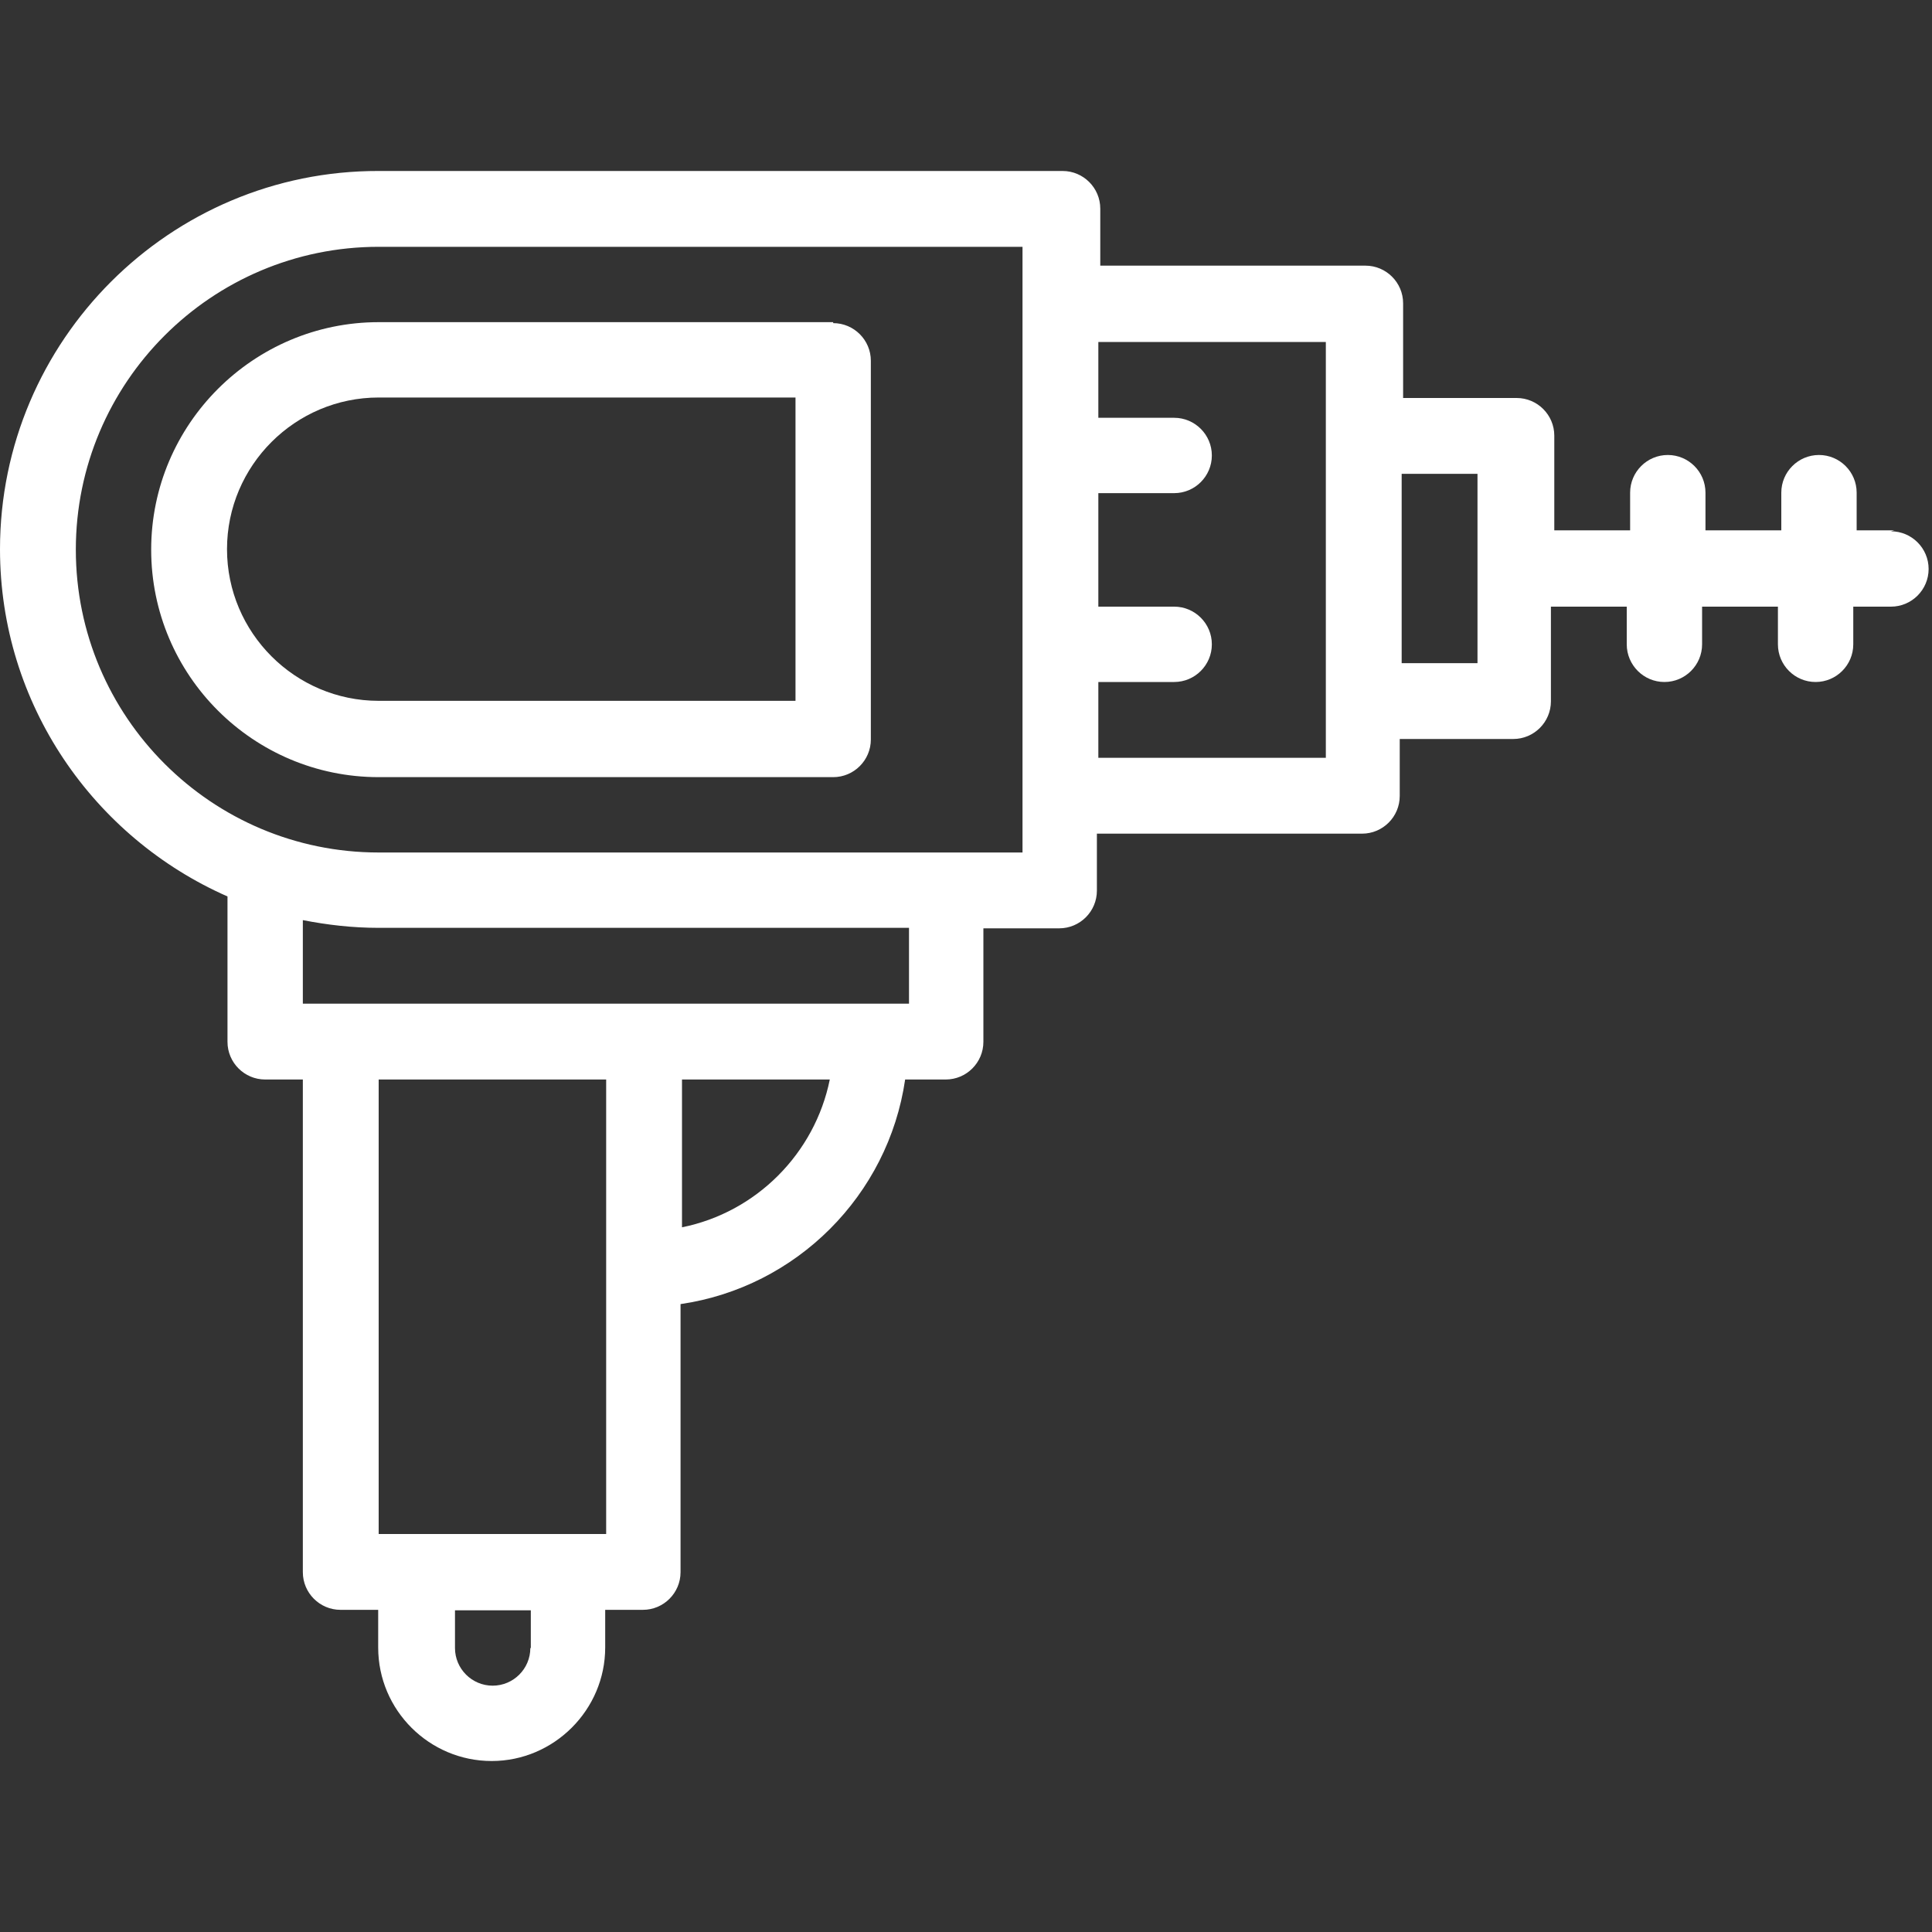 <?xml version="1.0" encoding="UTF-8"?>
<svg id="_圖層_1" data-name=" 圖層 1" xmlns="http://www.w3.org/2000/svg" viewBox="0 0 40 40">
  <rect x="0" y="0" width="40" height="40" fill="#333333" stroke="none"/>
  <defs>
    <style>
      .cls-1 {
        fill: #fff;
        stroke-width: 0px;
      }
    </style>
  </defs>
  <path class="cls-1" d="M39.22,10.98h-.78v-.78c0-.43-.35-.78-.78-.78s-.78.35-.78.78v.78h-1.57v-.78c0-.43-.35-.78-.78-.78s-.78.35-.78.78v.78h-1.57v-1.96c0-.43-.35-.78-.78-.78h-2.35v-1.96c0-.43-.35-.78-.78-.78h-5.49v-1.18c0-.43-.35-.78-.78-.78H7.84C3.52,3.53,0,7.05,0,11.37c0,3.21,1.94,5.97,4.71,7.19v3.01c0,.43.35.78.78.78h.78v10.2c0,.43.35.78.78.78h.78v.78c0,1.3,1.06,2.35,2.35,2.35s2.35-1.06,2.35-2.35v-.78h.78c.43,0,.78-.35.78-.78v-5.55c2.4-.35,4.3-2.25,4.65-4.65h.84c.43,0,.78-.35.78-.78v-2.35h1.57c.43,0,.78-.35.78-.78v-1.18h5.49c.43,0,.78-.35.78-.78v-1.18h2.35c.43,0,.78-.35.78-.78v-1.96h1.57v.78c0,.43.35.78.78.78s.78-.35.78-.78v-.78h1.57v.78c0,.43.35.78.78.78s.78-.35.78-.78v-.78h.78c.43,0,.78-.35.78-.78s-.35-.78-.78-.78ZM10.98,34.12c0,.43-.35.78-.78.78s-.78-.35-.78-.78v-.78h1.57v.78ZM12.55,31.76h-4.71v-9.41h4.71v9.41ZM14.12,25.41v-3.06h3.06c-.31,1.53-1.52,2.75-3.06,3.06ZM18.82,20.78H6.27v-1.73c.51.1,1.03.16,1.57.16h10.98v1.57ZM21.18,17.65H7.84c-3.46,0-6.27-2.81-6.27-6.27s2.81-6.27,6.27-6.27h13.33v12.55ZM27.45,15.69h-4.71v-1.57h1.57c.43,0,.78-.35.78-.78s-.35-.78-.78-.78h-1.57v-2.35h1.57c.43,0,.78-.35.78-.78s-.35-.78-.78-.78h-1.57v-1.57h4.71v8.63ZM30.59,13.73h-1.57v-3.92h1.57v3.92Z"/>
  <path class="cls-1" d="M17.25,6.67H7.84c-2.59,0-4.71,2.11-4.71,4.71s2.11,4.71,4.71,4.71h9.41c.43,0,.78-.35.78-.78v-7.84c0-.43-.35-.78-.78-.78ZM16.47,14.51H7.84c-1.73,0-3.14-1.41-3.14-3.14s1.41-3.14,3.14-3.14h8.63v6.27Z"/>
</svg>